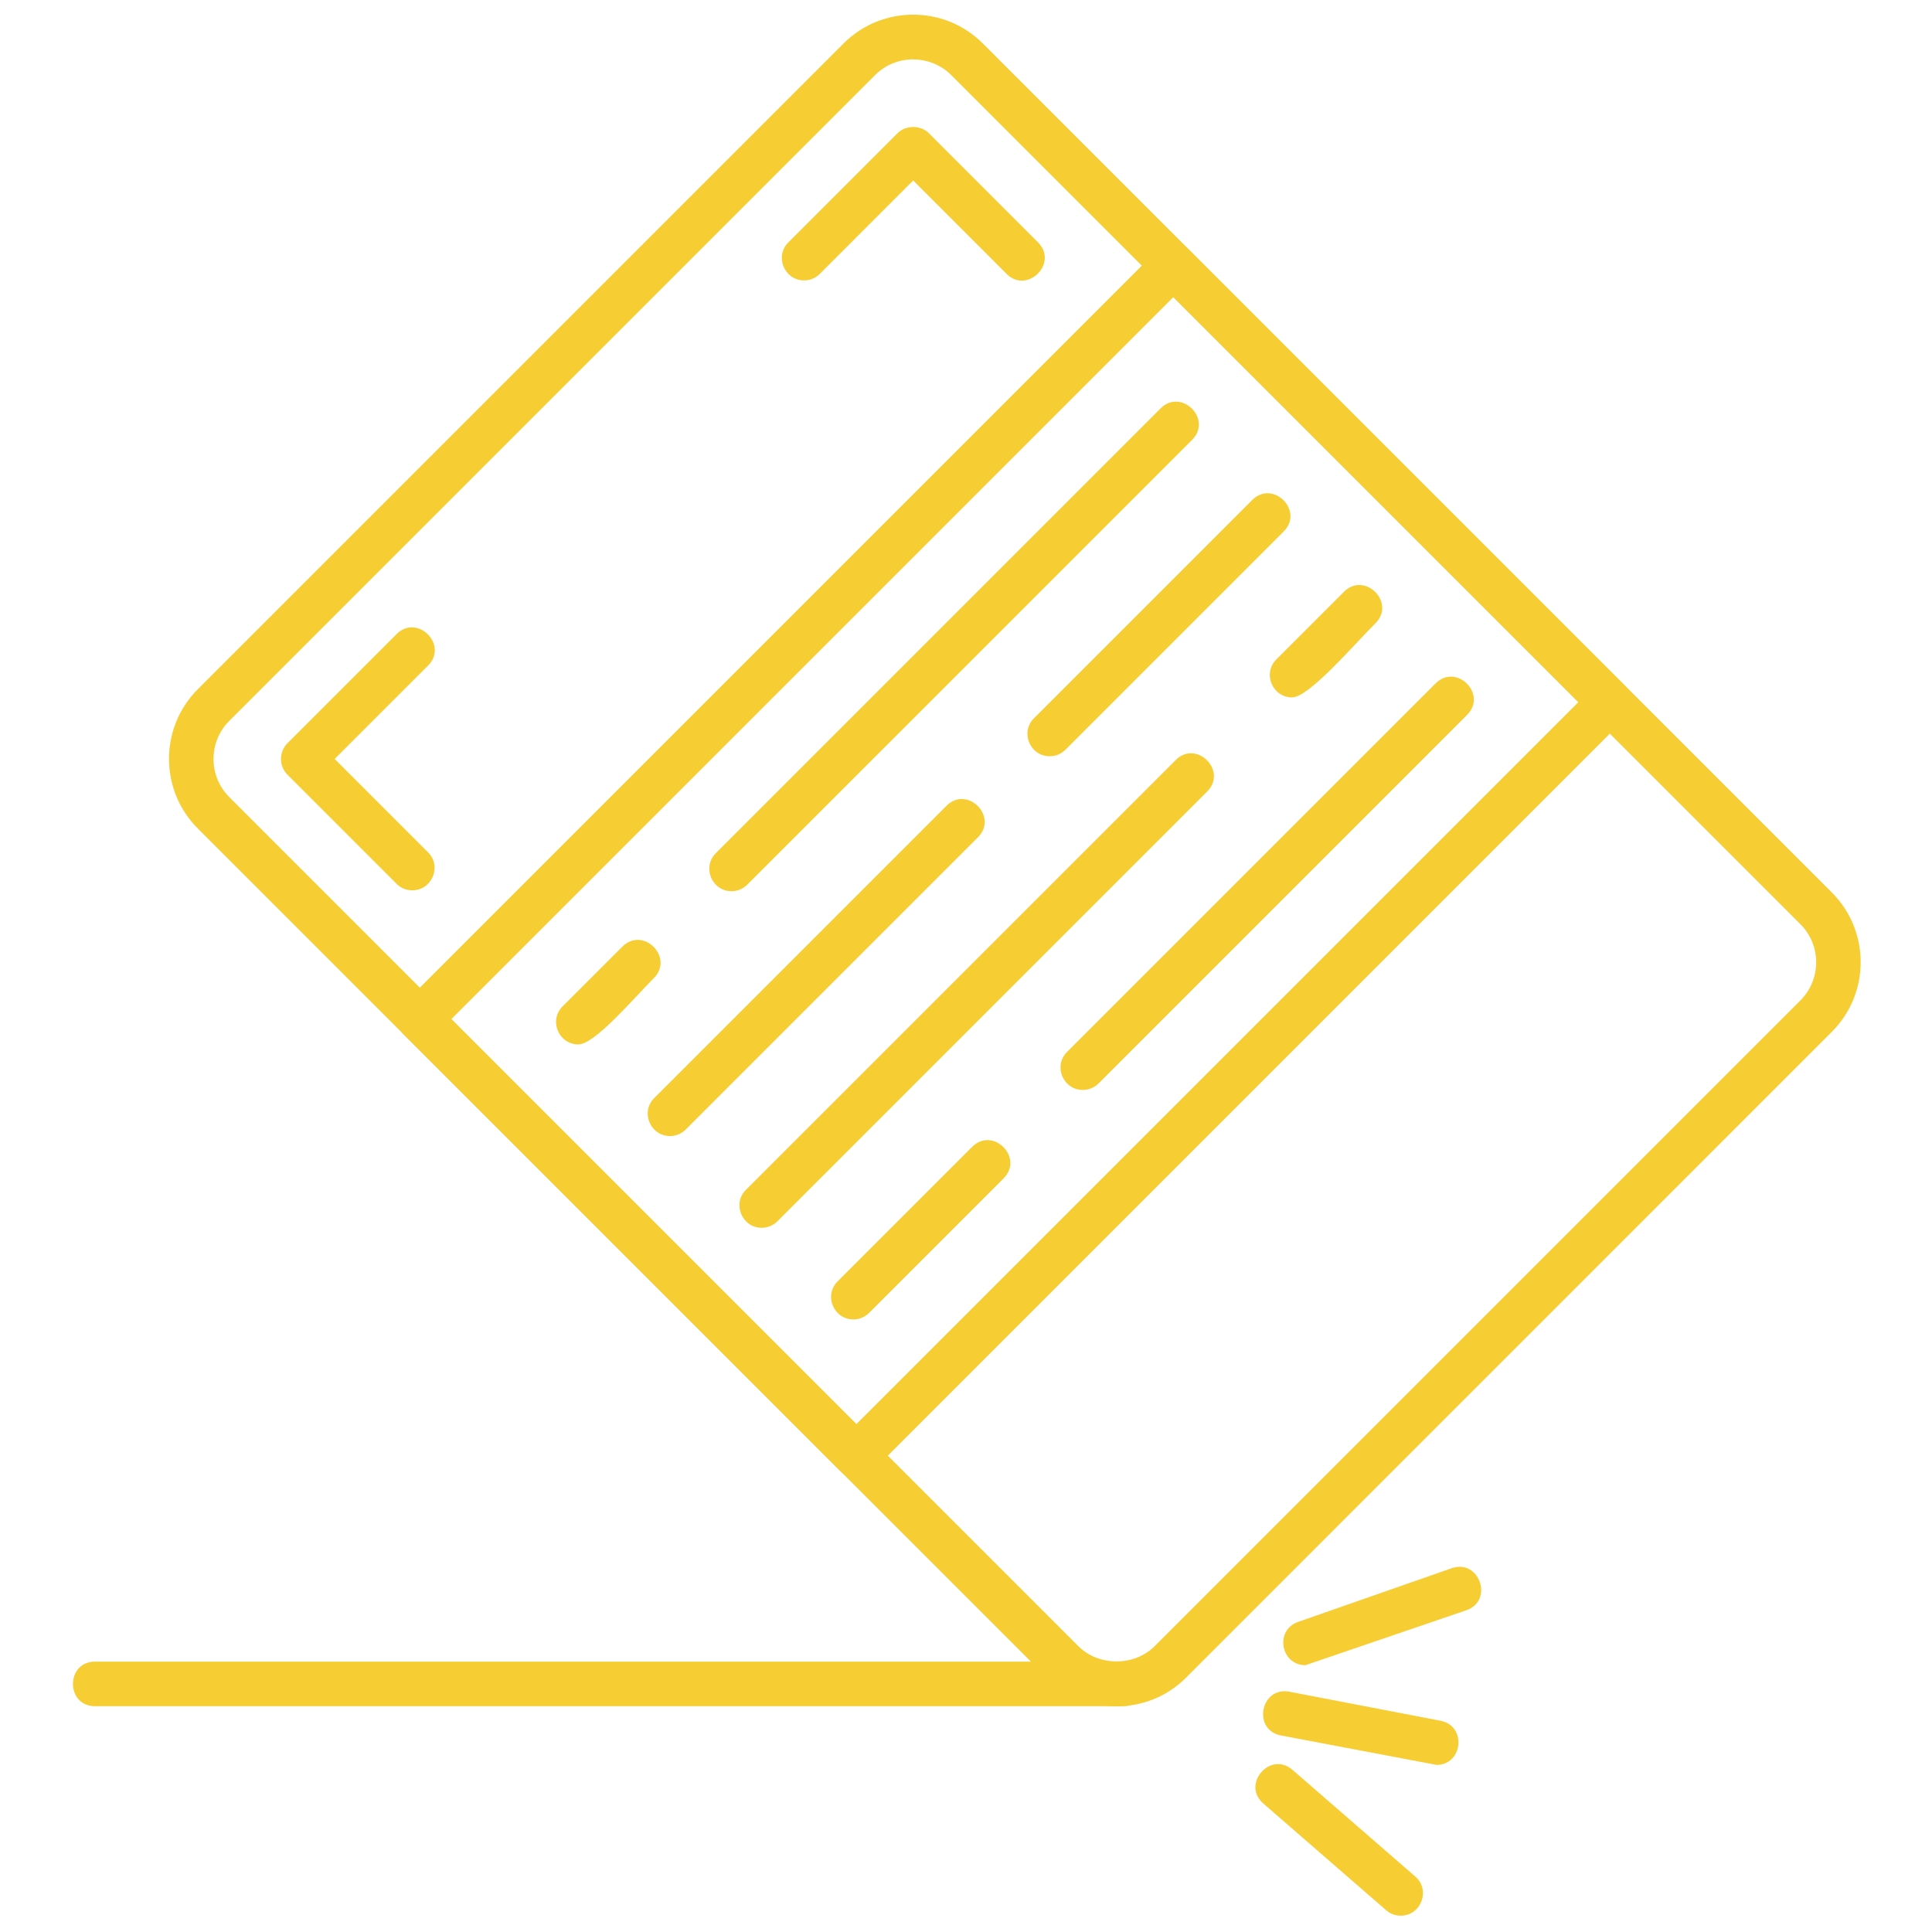 <?xml version="1.0" encoding="UTF-8" standalone="no"?>
<!-- Created with Inkscape (http://www.inkscape.org/) -->

<svg
   width="210mm"
   height="210mm"
   viewBox="0 0 210 210"
   version="1.1"
   id="svg5"
   inkscape:version="1.1 (c4e8f9e, 2021-05-24)"
   sodipodi:docname="levigatura-icon.svg"
   xmlns:inkscape="http://www.inkscape.org/namespaces/inkscape"
   xmlns:sodipodi="http://sodipodi.sourceforge.net/DTD/sodipodi-0.dtd"
   xmlns="http://www.w3.org/2000/svg"
   xmlns:svg="http://www.w3.org/2000/svg">
  <sodipodi:namedview
     id="namedview7"
     pagecolor="#ffffff"
     bordercolor="#666666"
     borderopacity="1.0"
     inkscape:pageshadow="2"
     inkscape:pageopacity="0.0"
     inkscape:pagecheckerboard="0"
     inkscape:document-units="mm"
     showgrid="false"
     inkscape:showpageshadow="false"
     inkscape:zoom="0.67081229"
     inkscape:cx="639.52317"
     inkscape:cy="152.79982"
     inkscape:window-width="2048"
     inkscape:window-height="2251"
     inkscape:window-x="0"
     inkscape:window-y="25"
     inkscape:window-maximized="1"
     inkscape:current-layer="g2984" />
  <defs
     id="defs2" />
  <g
     inkscape:label="Livello 1"
     inkscape:groupmode="layer"
     id="layer1">
    <g
       id="g1005"
       transform="matrix(2.111,0,0,2.111,104.314,2.503)">
      <g
         id="g1429"
         transform="matrix(0.989,0,0,0.989,24.974,1.55)">
        <g
           id="g2483"
           transform="matrix(1.083,0,0,1.083,1.406,-4.049)">
          <g
             id="g2984"
             transform="matrix(0.904,0,0,0.904,-8.433,-4.994)">
            <g
               id="g3159"
               transform="matrix(1.011,0,0,1.011,-68.079,7.615)"
               style="fill:#f6ce33;fill-opacity:1">
              <g
                 fill-rule="evenodd"
                 id="g2957"
                 style="fill:#f6ce33;fill-opacity:1">
                <path
                   d="m 57.883,88.984 c -1.387,0 -2.688,-0.535 -3.66,-1.512 L 9.555,42.804 c -2.016,-2.016 -2.016,-5.305 0,-7.32 L 43.528,1.511 c 2.016,-2.016 5.301,-2.016 7.316,0 l 44.668,44.668 c 2.016,2.016 2.016,5.301 0,7.316 l -33.969,33.973 c -0.973,0.977 -2.273,1.512 -3.66,1.512 z M 47.188,2.351 c -0.758,0 -1.469,0.293 -2.004,0.824 l -33.973,33.973 c -1.102,1.102 -1.102,2.902 0,4.004 l 44.668,44.668 c 1.062,1.062 2.941,1.062 4.004,0 l 33.973,-33.973 c 1.102,-1.102 1.102,-2.902 0,-4.004 L 49.188,3.179 C 48.657,2.648 47.946,2.355 47.184,2.355 Z"
                   id="path2933"
                   style="fill:#f6ce33;fill-opacity:1" />
                <path
                   d="m 44.199,76.965 c -0.301,0 -0.598,-0.113 -0.828,-0.344 l -22.961,-22.961 c -0.457,-0.457 -0.457,-1.199 0,-1.656 l 39.633,-39.633 c 0.441,-0.441 1.219,-0.441 1.656,0 l 22.961,22.961 c 0.457,0.457 0.457,1.199 0,1.656 l -39.633,39.633 C 44.797,76.852 44.5,76.965 44.199,76.965 Z M 22.894,52.832 44.199,74.137 82.176,36.16 60.871,14.855 Z"
                   id="path2935"
                   style="fill:#f6ce33;fill-opacity:1" />
                <path
                   d="m 29.574,54.164 c -1.031,0 -1.57,-1.262 -0.828,-2 l 3.141,-3.141 c 1.094,-1.094 2.746,0.566 1.656,1.656 -1.082,1.082 -3.098,3.484 -3.973,3.484 z m 8.059,-8.059 c -1.031,0 -1.57,-1.258 -0.828,-2 l 23.395,-23.395 c 1.09,-1.09 2.75,0.566 1.656,1.656 l -23.398,23.395 c -0.227,0.23 -0.527,0.344 -0.828,0.344 z"
                   id="path2937"
                   style="fill:#f6ce33;fill-opacity:1" />
                <path
                   d="m 34.395,58.984 c -1.031,0 -1.57,-1.262 -0.828,-2 l 15.371,-15.371 c 1.09,-1.09 2.746,0.566 1.656,1.656 l -15.371,15.371 c -0.23,0.23 -0.527,0.344 -0.828,0.344 z M 54.368,39.007 c -1.031,0 -1.57,-1.258 -0.828,-2 l 11.477,-11.477 c 1.09,-1.09 2.75,0.566 1.656,1.656 l -11.477,11.477 c -0.23,0.23 -0.531,0.344 -0.828,0.344 z"
                   id="path2939"
                   style="fill:#f6ce33;fill-opacity:1" />
                <path
                   d="m 39.219,63.809 c -1.031,0 -1.57,-1.262 -0.828,-2 l 22.602,-22.602 c 1.09,-1.09 2.75,0.566 1.656,1.656 l -22.602,22.602 c -0.23,0.23 -0.527,0.344 -0.828,0.344 z M 67.117,35.911 c -1.031,0 -1.57,-1.258 -0.828,-2 l 3.555,-3.555 c 1.09,-1.09 2.75,0.566 1.656,1.656 -1.137,1.133 -3.492,3.898 -4.383,3.898 z"
                   id="path2941"
                   style="fill:#f6ce33;fill-opacity:1" />
                <path
                   d="m 44.039,68.629 c -1.031,0 -1.57,-1.262 -0.828,-2 l 7.074,-7.074 c 1.09,-1.094 2.75,0.566 1.656,1.656 l -7.074,7.074 c -0.23,0.23 -0.527,0.344 -0.828,0.344 z m 12.07,-12.07 c -1.035,0 -1.57,-1.262 -0.828,-2 l 19.383,-19.383 c 1.09,-1.09 2.75,0.566 1.656,1.656 l -19.383,19.383 c -0.227,0.227 -0.527,0.344 -0.828,0.344 z"
                   id="path2943"
                   style="fill:#f6ce33;fill-opacity:1" />
                <path
                   d="m 20.84,46.059 c -0.301,0 -0.602,-0.113 -0.828,-0.344 l -5.738,-5.738 c -0.457,-0.457 -0.457,-1.199 0,-1.656 l 5.738,-5.738 c 1.09,-1.09 2.746,0.566 1.656,1.656 l -4.91,4.91 4.91,4.91 c 0.742,0.742 0.203,2 -0.828,2 z"
                   id="path2945"
                   style="fill:#f6ce33;fill-opacity:1" />
                <path
                   d="m 41.449,13.977 c -1.031,0 -1.57,-1.258 -0.828,-2 l 5.738,-5.738 c 0.441,-0.441 1.219,-0.441 1.656,0 l 5.738,5.738 c 1.09,1.09 -0.566,2.746 -1.656,1.656 l -4.91,-4.91 -4.91,4.91 c -0.227,0.23 -0.527,0.344 -0.828,0.344 z"
                   id="path2947"
                   style="fill:#f6ce33;fill-opacity:1" />
                <path
                   d="M 58.215,88.973 H 4.149 c -1.543,0 -1.543,-2.344 0,-2.344 h 54.066 c 1.543,0 1.543,2.344 0,2.344 z"
                   id="path2949"
                   style="fill:#f6ce33;fill-opacity:1" />
                <path
                   d="m 74.707,92.059 -8.176,-1.547 c -1.516,-0.289 -1.074,-2.59 0.441,-2.301 l 7.953,1.527 c 1.387,0.266 1.184,2.324 -0.219,2.324 z"
                   id="path2951"
                   style="fill:#f6ce33;fill-opacity:1" />
                <path
                   d="m 72.828,99.992 c -0.273,0 -0.547,-0.094 -0.766,-0.289 l -6.461,-5.613 c -1.164,-1.012 0.371,-2.781 1.535,-1.77 l 6.461,5.613 c 0.82,0.711 0.305,2.059 -0.77,2.059 z"
                   id="path2953"
                   style="fill:#f6ce33;fill-opacity:1" />
                <path
                   d="m 67.82,86.816 c -1.305,0 -1.629,-1.844 -0.387,-2.277 l 8.078,-2.824 c 1.453,-0.508 2.231,1.703 0.773,2.211 z"
                   id="path2955"
                   style="fill:#f6ce33;fill-opacity:1" />
              </g>
            </g>
          </g>
        </g>
      </g>
    </g>
  </g>
</svg>
